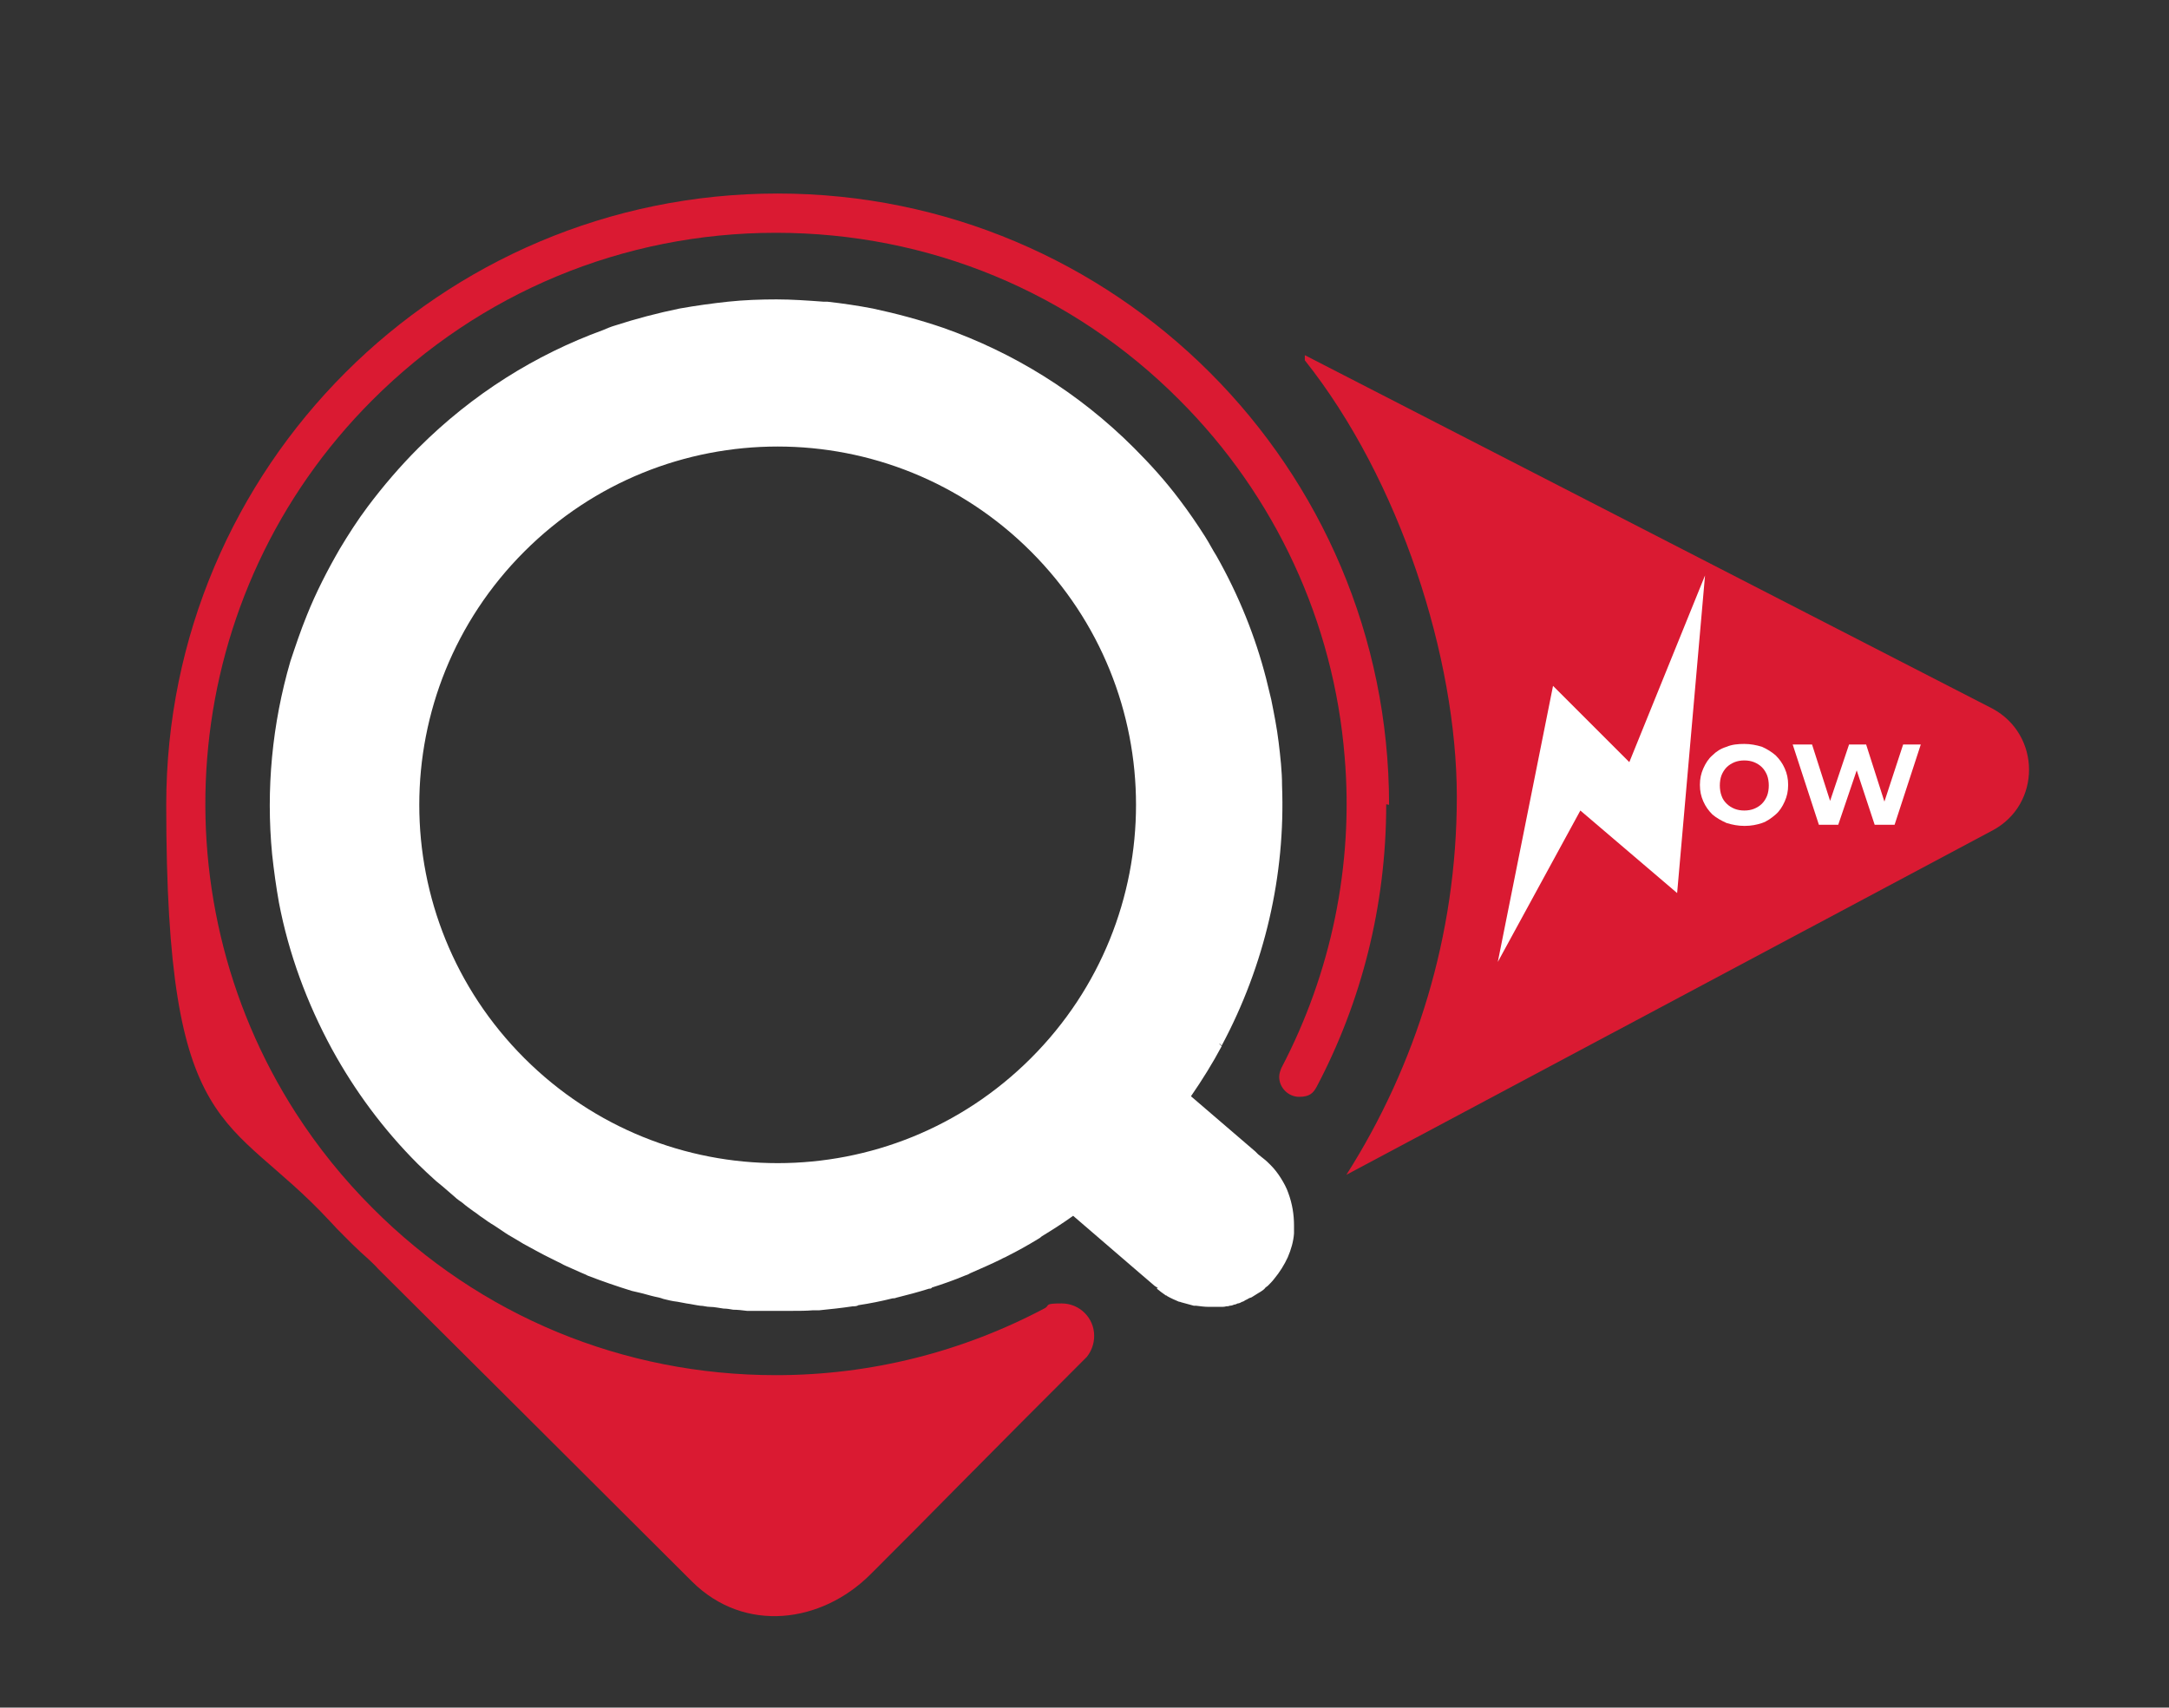 <?xml version="1.0" encoding="UTF-8"?>
<svg xmlns="http://www.w3.org/2000/svg" version="1.1" viewBox="0 0 381 300">
  <rect x="0" y="0" width="381" height="300" fill="#333333" stroke="none"/>
  <defs>
    <style>
      .cls-1 {
        fill: #fff;
      }

      .cls-2 {
        isolation: isolate;
      }

      .cls-3 {
        fill: #da1a32;
      }
    </style>
  </defs>
  <!-- Generator: Adobe Illustrator 28.6.0, SVG Export Plug-In . SVG Version: 1.2.0 Build 709)  -->
  <g>
    <g id="Livello_1">
      <g id="Layer_1-2">
        <path class="cls-3" d="M350,145.9l-113.5,60.5c12.2-19.2,19.4-42,19.4-66.4s-10-55.7-26.7-76.7v-.9l120.8,62.1c8.5,4.6,8.6,16.8,0,21.4Z"/>
        <polygon class="cls-1" points="263.1 169 272.8 120.5 286.2 133.9 299.5 101.1 294.6 156.9 277.6 142.4 263.1 169"/>
        <g class="cls-2">
          <g class="cls-2">
            <path class="cls-1" d="M306.4,145.1c-1.1,0-2.1-.2-3.1-.5-.9-.4-1.8-.9-2.5-1.5-.7-.7-1.2-1.4-1.6-2.3-.4-.9-.6-1.8-.6-2.9s.2-2,.6-2.9.9-1.7,1.6-2.3c.7-.7,1.5-1.2,2.5-1.5.9-.4,2-.5,3.1-.5s2.1.2,3.1.5c.9.4,1.7.9,2.4,1.5.7.7,1.2,1.4,1.6,2.3.4.9.6,1.8.6,2.9s-.2,2-.6,2.9c-.4.9-.9,1.7-1.6,2.3s-1.5,1.2-2.4,1.5-1.9.5-3,.5ZM306.4,142.4c.6,0,1.2-.1,1.7-.3.5-.2,1-.5,1.4-.9s.7-.9.9-1.4.3-1.2.3-1.8-.1-1.3-.3-1.8-.5-1-.9-1.4c-.4-.4-.9-.7-1.4-.9s-1.1-.3-1.7-.3-1.2.1-1.7.3-1,.5-1.4.9c-.4.4-.7.9-.9,1.4s-.3,1.2-.3,1.8.1,1.3.3,1.8c.2.6.5,1,.9,1.4.4.4.9.7,1.4.9.5.2,1.1.3,1.7.3Z"/>
            <path class="cls-1" d="M319.5,144.9l-4.6-14.1h3.4l4,12.5h-1.7l4.2-12.5h3l4,12.5h-1.6l4.1-12.5h3.1l-4.6,14.1h-3.5l-3.6-10.9h.9l-3.7,10.9h-3.5Z"/>
          </g>
        </g>
        <path class="cls-1" d="M203.2,226.4c.5.4,1,.8,1.6,1.2,0,0,.2,0,.2.1.7.4,1.4.7,2.1,1,.1,0,.2,0,.4.1.7.2,1.5.4,2.2.6.1,0,.3,0,.4,0,.8.1,1.5.2,2.3.2h.6c.3,0,.6,0,.9,0,.2,0,.4,0,.6,0,.3,0,.6,0,.9-.1.2,0,.4,0,.6-.1.3,0,.6-.1.8-.2.2,0,.4-.1.6-.2.3,0,.6-.2.8-.3.2,0,.4-.2.6-.3.3-.1.5-.3.8-.4.2,0,.4-.2.6-.3.3-.2.5-.3.8-.5.2-.1.3-.2.5-.3.3-.2.6-.4.8-.7.1-.1.3-.2.4-.3.4-.4.8-.8,1.1-1.2,1-1.2,1.8-2.5,2.4-3.8.6-1.4,1-2.8,1.1-4.2,0-.5,0-.9,0-1.4,0-1.9-.3-3.8-1-5.7-.3-.9-.8-1.8-1.3-2.6-.5-.8-1.1-1.6-1.8-2.3-.4-.4-.8-.8-1.2-1.1l-1-.8-.5-.5-11.3-9.7c2-2.9,3.8-5.8,5.4-8.8h0c-.8-.8-.2-.2-.4-.5.2.2-.6-.6.4.4,7.6-14.2,11.2-30,10.6-45.7,0-2.5-.3-5.1-.6-7.6s-.8-5-1.3-7.5c-.3-1.2-.6-2.5-.9-3.7-1.9-7.4-4.8-14.6-8.7-21.5-.7-1.1-1.3-2.3-2-3.4-1.4-2.2-2.9-4.4-4.5-6.5-2.4-3.2-5.1-6.2-8-9.1-9.8-9.8-21.3-16.8-33.5-21.1-4.1-1.4-8.2-2.5-12.4-3.4-2.6-.5-5.3-.9-8-1.2-.2,0-.5,0-.7,0-2.7-.2-5.5-.4-8.2-.4s-5.7.1-8.5.4c-2.8.3-5.7.7-8.5,1.2-3.9.8-7.7,1.8-11.4,3-.7.2-1.4.5-2.1.8-11.8,4.3-22.9,11.2-32.4,20.7-3.2,3.2-6.2,6.7-8.9,10.3-1.8,2.4-3.4,4.9-4.9,7.4-2.2,3.8-4.2,7.7-5.8,11.7-1.1,2.7-2,5.4-2.9,8.1-3.2,11-4.3,22.5-3.2,33.9.3,2.8.7,5.7,1.2,8.5,1.7,8.9,4.9,17.6,9.3,25.7,4,7.3,9,14.1,15.1,20.2,1,1,2.1,2,3.2,3,.4.3.7.6,1.1.9.7.6,1.5,1.3,2.2,1.9.4.4.9.7,1.3,1,.7.6,1.4,1.1,2.1,1.6.5.3.9.7,1.4,1,.7.5,1.4,1,2.1,1.4.5.3,1,.7,1.5,1,.7.5,1.4.9,2.1,1.3.5.3,1,.6,1.5.9.7.4,1.5.8,2.2,1.2.5.3,1,.5,1.5.8.8.4,1.6.8,2.4,1.2.5.2.9.5,1.4.7.9.4,1.8.8,2.7,1.2.4.2.8.3,1.1.5,2.6,1,5.2,1.9,7.8,2.7.4.1.8.2,1.3.3.9.2,1.8.5,2.7.7.5.1,1,.2,1.5.4.8.2,1.6.4,2.5.5.6.1,1.1.2,1.6.3.8.1,1.6.3,2.4.4.6,0,1.1.2,1.7.2.8,0,1.6.2,2.4.3.6,0,1.1.1,1.7.2.8,0,1.6.1,2.4.2.6,0,1.1,0,1.7,0,.5,0,1,0,1.5,0h2.4c.8,0,1.6,0,2.4,0,1.2,0,2.4,0,3.6-.1.4,0,.7,0,1.1,0,2-.2,3.9-.4,5.9-.7.3,0,.7,0,1-.2,2-.3,4-.7,6-1.2.2,0,.4,0,.6-.1,2-.5,3.9-1,5.8-1.6.2,0,.4,0,.5-.2,1.9-.6,3.9-1.3,5.8-2.1.3-.1.6-.2.9-.4,1.8-.8,3.7-1.6,5.5-2.5.3-.2.7-.3,1-.5,1.8-.9,3.6-1.9,5.4-3,.2-.1.5-.3.7-.5,1.8-1.1,3.7-2.3,5.5-3.6l11.5,9.9,2.8,2.4.6.4h-.1ZM92.1,185.9c-24.6-24.6-24.6-64.4,0-89,24.6-24.6,64.4-24.6,89,0,24.6,24.6,24.6,64.4,0,89-24.6,24.6-64.4,24.6-89,0Z"/>
        <path class="cls-3" d="M244,141.4c0-59.3-48.1-107.4-107.4-107.4S29.2,82.1,29.2,141.4s10.9,53.9,28.7,73.1c.8.9,1.7,1.8,2.6,2.7.5.5.9.9,1.4,1.4,0,0,0,0,0,0,.9.9,1.9,1.8,2.8,2.6.6.6,1.2,1.1,1.7,1.7,7.3,7.3,14.6,14.5,21.9,21.8,11.1,11.1,22.2,22.1,33.3,33.2,9.2,9.1,22.7,7.3,31.3-1.3,5.2-5.2,10.4-10.4,15.5-15.6,7.3-7.4,14.7-14.8,22.1-22.2h0s.4-.4.4-.4h0c.8-1,1.3-2.3,1.3-3.7,0-3.2-2.6-5.7-5.7-5.7s-2.1.3-2.9.8h0c-14.5,7.7-30.6,11.8-47.3,11.8-26.8,0-52-10.4-70.9-29.4-5.1-5.1-9.6-10.7-13.4-16.6-25-38.8-20.6-91.3,13.4-125.3,18.9-18.9,44.1-29.4,70.9-29.4s52,10.4,70.9,29.4c16.8,16.8,27.1,39,29,62.7,1.6,19-2.4,38-11.1,54.6h0c-.2.5-.4,1-.4,1.6,0,1.9,1.6,3.5,3.5,3.5s2.5-.7,3.1-1.8h0c7.8-14.8,12.2-31.7,12.2-49.6h0Z"/>
      </g>
    </g>
  </g>
</svg>